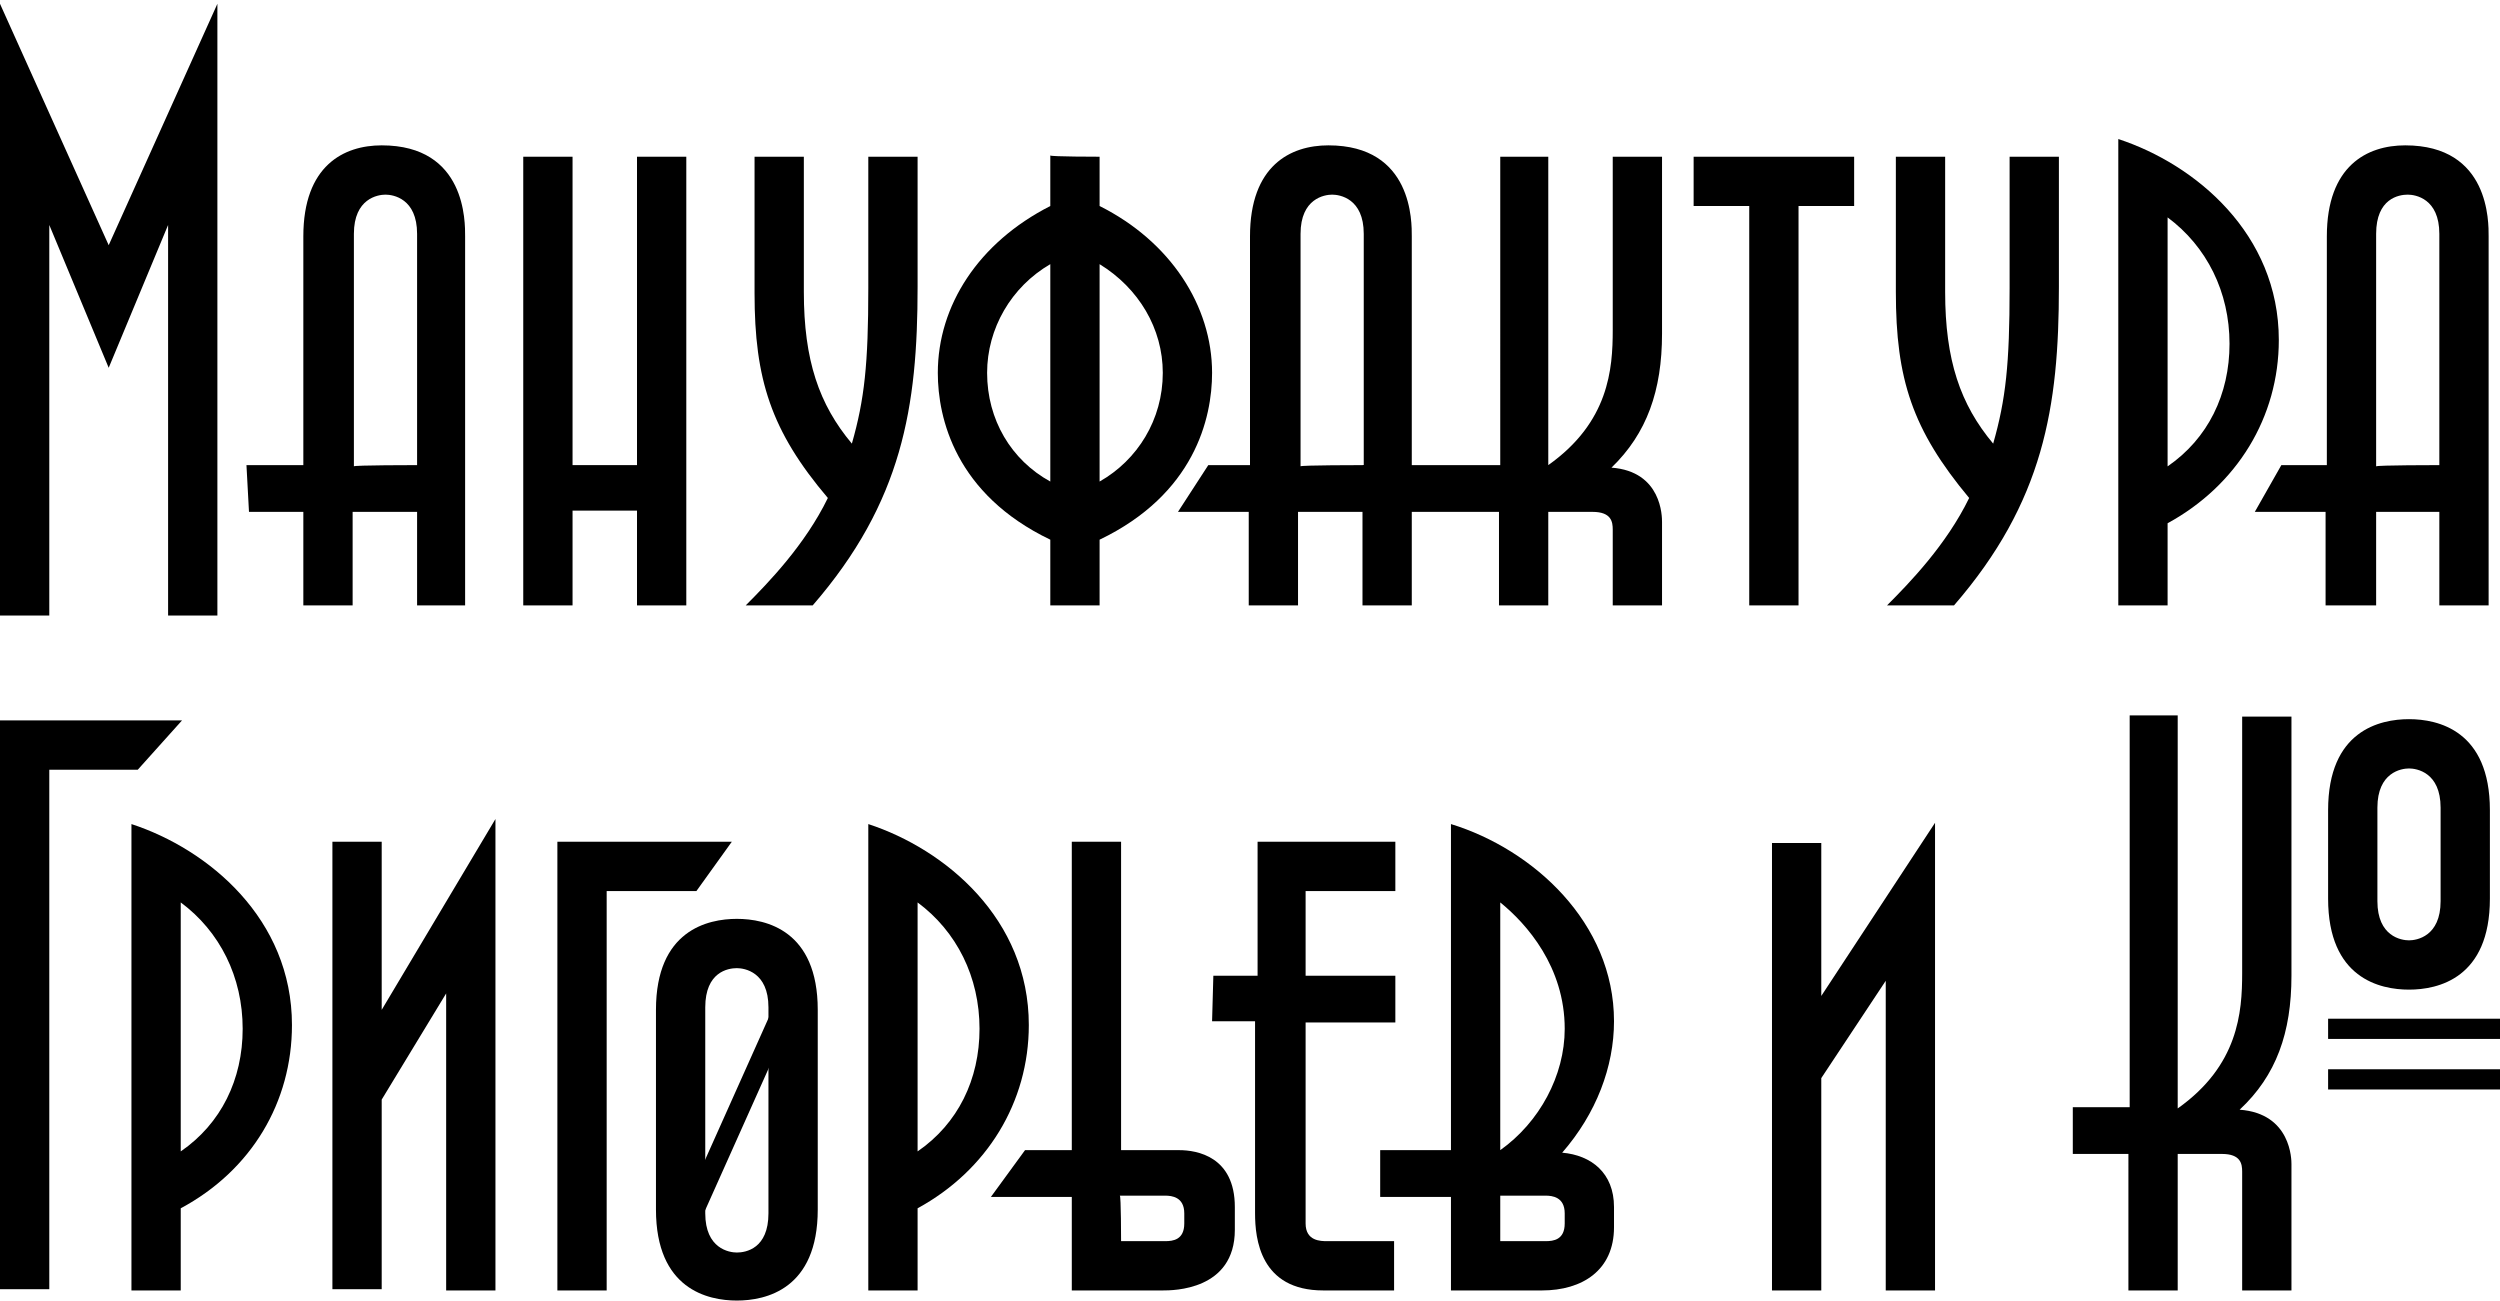 <?xml version="1.0" encoding="utf-8"?>
<!-- Generator: Adobe Illustrator 22.0.1, SVG Export Plug-In . SVG Version: 6.00 Build 0)  -->
<svg version="1.1" id="Layer_1" xmlns="http://www.w3.org/2000/svg" xmlns:xlink="http://www.w3.org/1999/xlink" x="0px" y="0px"
	 viewBox="0 0 197.8 102.9" style="enable-background:new 0 0 197.8 102.9;" xml:space="preserve">
<g>
	<path d="M17.2,48.7h-3.9V17.8L8.6,29.1L3.9,17.8v30.9H0V0.3l8.6,19.1l8.6-19.1L17.2,48.7L17.2,48.7z"/>
	<path d="M24,36.8V18.7c0-5.6,3.2-7.2,6.2-7.2c6.7,0,6.6,6.1,6.6,7.2v29.2H33v-7.4h-5.1v7.4H24v-7.4h-4.3l-0.2-3.7
		C19.5,36.8,24,36.8,24,36.8z M33,36.8V18.5c0-2.8-1.9-3.1-2.5-3.1s-2.5,0.3-2.5,3.1v18.4C27.9,36.8,33,36.8,33,36.8z"/>
	<path d="M45.3,12.4v24.4h5.1V12.4h3.9v35.5h-3.9v-7.5h-5.1v7.5h-3.9V12.4H45.3z"/>
	<path d="M63.6,23.1c0,5.4,1.2,8.9,3.8,12c1-3.5,1.3-6.3,1.3-12.3V12.4h3.9v10.3c0,9.5-1.2,17-8.3,25.2H59c1.8-1.8,4.7-4.8,6.5-8.5
		c-4.5-5.3-5.8-9.4-5.8-16.2V12.4h3.9V23.1z"/>
	<path d="M87,12.4v3.9c5.6,2.8,8.9,7.9,8.9,13.2c0,3.6-1.4,9.6-8.9,13.2v5.2h-3.9v-5.2c-7.5-3.6-8.9-9.6-8.9-13.2
		c0-5.3,3.2-10.3,8.9-13.2v-4C83.1,12.4,87,12.4,87,12.4z M83.1,20.9c-3.1,1.8-5,5.1-5,8.6c0,3.7,1.9,6.9,5,8.6V20.9z M87,38.1
		c3-1.7,5-4.9,5-8.6c0-3.5-1.9-6.7-5-8.6C87,20.9,87,38.1,87,38.1z"/>
	<path d="M98.9,36.8V18.7c0-5.6,3.2-7.2,6.2-7.2c6.7,0,6.6,6.1,6.6,7.2v29.2h-3.9v-7.4h-5.1v7.4h-3.9v-7.4h-5.6l2.4-3.7
		C95.7,36.8,98.9,36.8,98.9,36.8z M107.9,36.8V18.5c0-2.8-1.9-3.1-2.5-3.1s-2.5,0.3-2.5,3.1v18.4C102.8,36.8,107.9,36.8,107.9,36.8z
		"/>
	<path d="M122.5,12.4v24.4c4.8-3.4,5.1-7.6,5.1-10.7V12.4h3.9v14c0,4.5-1.2,7.9-4,10.6c4,0.3,4,3.9,4,4.3v6.6h-3.9v-6
		c0-0.6-0.1-1.4-1.6-1.4h-3.5v7.4h-3.9v-7.4h-8.5l-2.3-3.7h10.9V12.4H122.5z"/>
	<path d="M146.7,12.4v3.9h-4.4v31.6h-3.9V16.3h-4.4v-3.9L146.7,12.4L146.7,12.4z"/>
	<path d="M153.9,23.1c0,5.4,1.2,8.9,3.8,12c1-3.5,1.3-6.3,1.3-12.3V12.4h3.9v10.3c0,9.5-1.2,17-8.3,25.2h-5.3
		c1.8-1.8,4.7-4.8,6.5-8.5C151.3,34,150,30,150,23.1V12.4h3.9L153.9,23.1L153.9,23.1z"/>
	<path d="M167.6,11c6.1,2,12.7,7.5,12.7,15.9c0,6.1-3.3,11.5-8.8,14.5v6.5h-3.9V11z M171.5,36.9c3.2-2.2,4.9-5.7,4.9-9.7
		c0-4.1-1.8-7.7-4.9-10V36.9z"/>
	<path d="M184.1,36.8V18.7c0-5.6,3.2-7.2,6.2-7.2c6.7,0,6.6,6.1,6.6,7.2v29.2H193v-7.4H188v7.4H184v-7.4h-5.6l2.1-3.7
		C180.6,36.8,184.1,36.8,184.1,36.8z M193,36.8V18.5c0-2.8-1.9-3.1-2.5-3.1c-0.7,0-2.5,0.3-2.5,3.1v18.4C188,36.8,193,36.8,193,36.8
		z"/>
	<path d="M14.4,57l-3.5,3.9h-7v41.1H0V57H14.4z"/>
	<path d="M10.4,65.2c6.1,2,12.7,7.5,12.7,15.9c0,6.1-3.2,11.5-8.8,14.5v6.5h-3.9V65.2z M14.3,91.1c3.2-2.2,4.9-5.7,4.9-9.7
		c0-4.1-1.8-7.7-4.9-10V91.1z"/>
	<path d="M30.2,66.6v13.3l9-15.1v37.3h-3.9V78.6L30.2,87v15h-3.9V66.6H30.2z"/>
	<path d="M57.9,66.6l-2.8,3.9H48v31.6h-3.9V66.6H57.9z"/>
	<path d="M51.9,79.9c0-6.3,4.1-7.2,6.4-7.2s6.4,0.9,6.4,7.2v15.8c0,6.3-4.1,7.2-6.4,7.2s-6.4-0.9-6.4-7.2V79.9z M55.8,96
		c0,2.8,1.9,3.1,2.5,3.1c0.7,0,2.5-0.3,2.5-3.1V79.7c0-2.8-1.9-3.1-2.5-3.1c-0.7,0-2.5,0.3-2.5,3.1V96z"/>
	<path d="M68.7,65.2c6.1,2,12.7,7.5,12.7,15.9c0,6.1-3.3,11.5-8.8,14.5v6.5h-3.9V65.2z M72.6,91.1c3.2-2.2,4.9-5.7,4.9-9.7
		c0-4.1-1.8-7.7-4.9-10V91.1z"/>
	<path d="M88.7,66.6V91h4.6c1.4,0,4.4,0.5,4.4,4.5v1.8c0,4.8-4.9,4.8-5.7,4.8h-7.2v-7.4h-6.4l2.7-3.7h3.7V66.6H88.7z M88.7,98.2h3.5
		c0.6,0,1.5-0.1,1.5-1.4V96c0-1.3-1-1.4-1.5-1.4h-3.6C88.7,94.6,88.7,98.2,88.7,98.2z"/>
	<path d="M110.4,70.5h-7.1v6.7h7.1v3.7h-7.1v15.9c0,1.4,1.2,1.4,1.7,1.4h5.3v3.9h-5.6c-5,0-5.4-4.1-5.4-6.1V80.8h-3.4L96,77.2h3.5
		V66.6h10.9L110.4,70.5L110.4,70.5z"/>
	<path d="M114.8,94.7h-5.6V91h5.6V65.2c6.5,2,12.9,7.8,12.9,15.6c0,3.6-1.4,7.3-4.1,10.4c2.3,0.2,4.1,1.6,4.1,4.3v1.6
		c0,3.4-2.5,5-5.7,5h-7.2L114.8,94.7L114.8,94.7z M118.7,91c3.1-2.2,5.1-5.9,5.1-9.6c0-4.9-3-8.3-5.1-10V91z M118.7,98.2h3.6
		c0.6,0,1.5-0.1,1.5-1.4V96c0-1.3-1-1.4-1.5-1.4h-3.6V98.2z"/>
	<path d="M144.1,66.7v12.1l9-13.7v37h-3.9V77.6l-5.1,7.7v16.8h-3.9V66.7H144.1z"/>
	<path d="M172.3,56.7v31c4.8-3.4,5.1-7.6,5.1-10.7V56.7h3.9v20.5c0,4.5-1.2,7.9-4.1,10.6c4.1,0.3,4.1,4,4.1,4.3v10h-3.9v-9.4
		c0-0.6-0.1-1.4-1.6-1.4h-3.5v10.8h-3.9V91.3H164v-3.7h4.5v-31H172.3z"/>
	<path d="M184.2,64.1c0-6.3,4.1-7.2,6.4-7.2c2.3,0,6.4,0.9,6.4,7.2v7c0,6.3-4.1,7.2-6.4,7.2c-2.3,0-6.4-0.9-6.4-7.2V64.1z
		 M188.1,71.3c0,2.8,1.9,3.1,2.5,3.1s2.5-0.3,2.5-3.1v-7.4c0-2.8-1.9-3.1-2.5-3.1s-2.5,0.3-2.5,3.1V71.3z"/>
	<g>
		<rect x="184.2" y="80.6" width="13.6" height="1.6"/>
		<rect x="184.2" y="84.6" width="13.6" height="1.6"/>
	</g>
	<g>
		<path d="M52.7,92.5"/>
		<polygon points="61.5,83 55.1,97.3 55.1,93.3 61.5,79 		"/>
	</g>
</g>
</svg>
